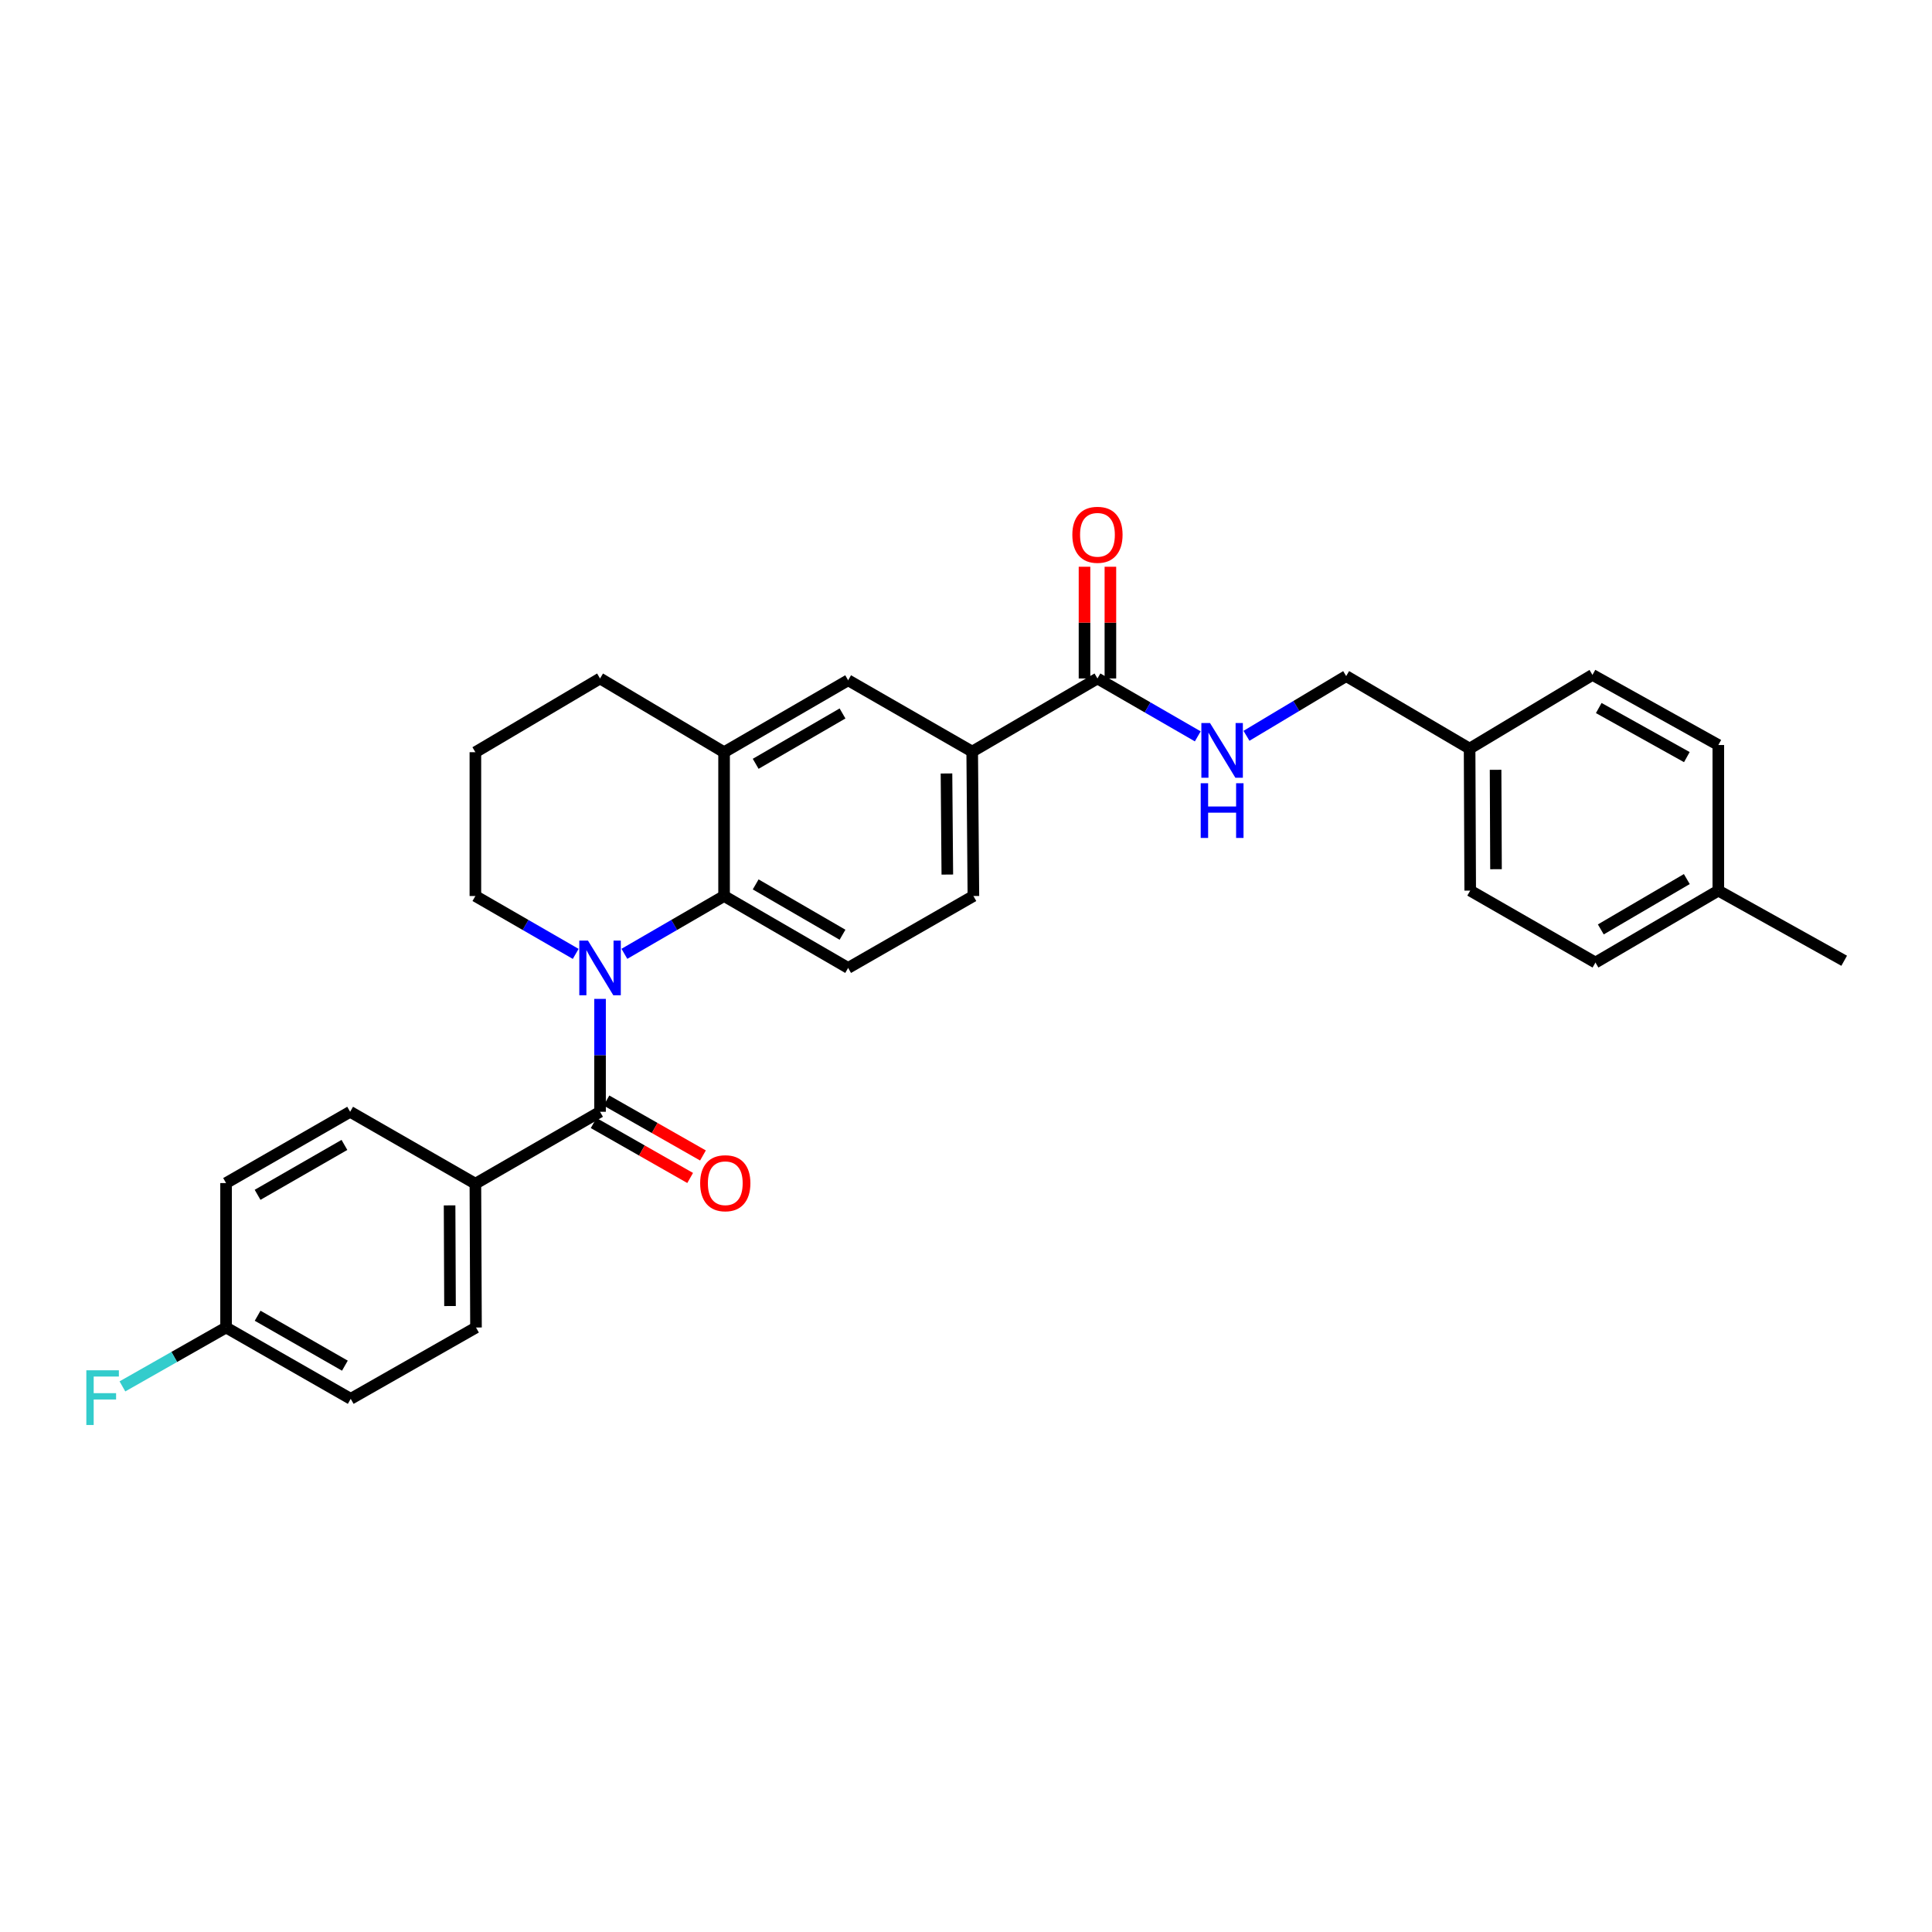 <?xml version='1.0' encoding='iso-8859-1'?>
<svg version='1.1' baseProfile='full'
              xmlns='http://www.w3.org/2000/svg'
                      xmlns:rdkit='http://www.rdkit.org/xml'
                      xmlns:xlink='http://www.w3.org/1999/xlink'
                  xml:space='preserve'
width='1000px' height='1000px' viewBox='0 0 1000 1000'>
<!-- END OF HEADER -->
<rect style='opacity:1.0;fill:#FFFFFF;stroke:none' width='1000' height='1000' x='0' y='0'> </rect>
<path class='bond-0' d='M 310.585,517.021 L 310.585,546.239' style='fill:none;fill-rule:evenodd;stroke:#0000FF;stroke-width:6px;stroke-linecap:butt;stroke-linejoin:miter;stroke-opacity:1' />
<path class='bond-0' d='M 310.585,546.239 L 310.585,575.457' style='fill:none;fill-rule:evenodd;stroke:#000000;stroke-width:6px;stroke-linecap:butt;stroke-linejoin:miter;stroke-opacity:1' />
<path class='bond-1' d='M 323.181,493.696 L 348.982,478.736' style='fill:none;fill-rule:evenodd;stroke:#0000FF;stroke-width:6px;stroke-linecap:butt;stroke-linejoin:miter;stroke-opacity:1' />
<path class='bond-1' d='M 348.982,478.736 L 374.783,463.775' style='fill:none;fill-rule:evenodd;stroke:#000000;stroke-width:6px;stroke-linecap:butt;stroke-linejoin:miter;stroke-opacity:1' />
<path class='bond-14' d='M 297.983,493.729 L 272.021,478.752' style='fill:none;fill-rule:evenodd;stroke:#0000FF;stroke-width:6px;stroke-linecap:butt;stroke-linejoin:miter;stroke-opacity:1' />
<path class='bond-14' d='M 272.021,478.752 L 246.06,463.775' style='fill:none;fill-rule:evenodd;stroke:#000000;stroke-width:6px;stroke-linecap:butt;stroke-linejoin:miter;stroke-opacity:1' />
<path class='bond-8' d='M 310.585,575.457 L 246.06,612.682' style='fill:none;fill-rule:evenodd;stroke:#000000;stroke-width:6px;stroke-linecap:butt;stroke-linejoin:miter;stroke-opacity:1' />
<path class='bond-9' d='M 307.271,581.28 L 332.246,595.498' style='fill:none;fill-rule:evenodd;stroke:#000000;stroke-width:6px;stroke-linecap:butt;stroke-linejoin:miter;stroke-opacity:1' />
<path class='bond-9' d='M 332.246,595.498 L 357.222,609.715' style='fill:none;fill-rule:evenodd;stroke:#FF0000;stroke-width:6px;stroke-linecap:butt;stroke-linejoin:miter;stroke-opacity:1' />
<path class='bond-9' d='M 313.9,569.634 L 338.876,583.851' style='fill:none;fill-rule:evenodd;stroke:#000000;stroke-width:6px;stroke-linecap:butt;stroke-linejoin:miter;stroke-opacity:1' />
<path class='bond-9' d='M 338.876,583.851 L 363.852,598.069' style='fill:none;fill-rule:evenodd;stroke:#FF0000;stroke-width:6px;stroke-linecap:butt;stroke-linejoin:miter;stroke-opacity:1' />
<path class='bond-3' d='M 374.783,463.775 L 374.783,389.34' style='fill:none;fill-rule:evenodd;stroke:#000000;stroke-width:6px;stroke-linecap:butt;stroke-linejoin:miter;stroke-opacity:1' />
<path class='bond-6' d='M 374.783,463.775 L 438.996,501' style='fill:none;fill-rule:evenodd;stroke:#000000;stroke-width:6px;stroke-linecap:butt;stroke-linejoin:miter;stroke-opacity:1' />
<path class='bond-6' d='M 391.136,457.765 L 436.085,483.822' style='fill:none;fill-rule:evenodd;stroke:#000000;stroke-width:6px;stroke-linecap:butt;stroke-linejoin:miter;stroke-opacity:1' />
<path class='bond-2' d='M 568.04,351.177 L 503.209,389.027' style='fill:none;fill-rule:evenodd;stroke:#000000;stroke-width:6px;stroke-linecap:butt;stroke-linejoin:miter;stroke-opacity:1' />
<path class='bond-7' d='M 568.04,351.177 L 594.001,366.157' style='fill:none;fill-rule:evenodd;stroke:#000000;stroke-width:6px;stroke-linecap:butt;stroke-linejoin:miter;stroke-opacity:1' />
<path class='bond-7' d='M 594.001,366.157 L 619.963,381.138' style='fill:none;fill-rule:evenodd;stroke:#0000FF;stroke-width:6px;stroke-linecap:butt;stroke-linejoin:miter;stroke-opacity:1' />
<path class='bond-11' d='M 574.74,351.177 L 574.74,322.263' style='fill:none;fill-rule:evenodd;stroke:#000000;stroke-width:6px;stroke-linecap:butt;stroke-linejoin:miter;stroke-opacity:1' />
<path class='bond-11' d='M 574.74,322.263 L 574.74,293.349' style='fill:none;fill-rule:evenodd;stroke:#FF0000;stroke-width:6px;stroke-linecap:butt;stroke-linejoin:miter;stroke-opacity:1' />
<path class='bond-11' d='M 561.339,351.177 L 561.339,322.263' style='fill:none;fill-rule:evenodd;stroke:#000000;stroke-width:6px;stroke-linecap:butt;stroke-linejoin:miter;stroke-opacity:1' />
<path class='bond-11' d='M 561.339,322.263 L 561.339,293.349' style='fill:none;fill-rule:evenodd;stroke:#FF0000;stroke-width:6px;stroke-linecap:butt;stroke-linejoin:miter;stroke-opacity:1' />
<path class='bond-5' d='M 374.783,389.34 L 438.996,352.108' style='fill:none;fill-rule:evenodd;stroke:#000000;stroke-width:6px;stroke-linecap:butt;stroke-linejoin:miter;stroke-opacity:1' />
<path class='bond-5' d='M 391.137,395.348 L 436.086,369.286' style='fill:none;fill-rule:evenodd;stroke:#000000;stroke-width:6px;stroke-linecap:butt;stroke-linejoin:miter;stroke-opacity:1' />
<path class='bond-29' d='M 374.783,389.34 L 310.585,351.177' style='fill:none;fill-rule:evenodd;stroke:#000000;stroke-width:6px;stroke-linecap:butt;stroke-linejoin:miter;stroke-opacity:1' />
<path class='bond-4' d='M 503.209,389.027 L 503.827,463.775' style='fill:none;fill-rule:evenodd;stroke:#000000;stroke-width:6px;stroke-linecap:butt;stroke-linejoin:miter;stroke-opacity:1' />
<path class='bond-4' d='M 489.901,400.35 L 490.334,452.673' style='fill:none;fill-rule:evenodd;stroke:#000000;stroke-width:6px;stroke-linecap:butt;stroke-linejoin:miter;stroke-opacity:1' />
<path class='bond-30' d='M 503.209,389.027 L 438.996,352.108' style='fill:none;fill-rule:evenodd;stroke:#000000;stroke-width:6px;stroke-linecap:butt;stroke-linejoin:miter;stroke-opacity:1' />
<path class='bond-10' d='M 438.996,501 L 503.827,463.775' style='fill:none;fill-rule:evenodd;stroke:#000000;stroke-width:6px;stroke-linecap:butt;stroke-linejoin:miter;stroke-opacity:1' />
<path class='bond-15' d='M 645.177,380.854 L 670.978,365.398' style='fill:none;fill-rule:evenodd;stroke:#0000FF;stroke-width:6px;stroke-linecap:butt;stroke-linejoin:miter;stroke-opacity:1' />
<path class='bond-15' d='M 670.978,365.398 L 696.778,349.941' style='fill:none;fill-rule:evenodd;stroke:#000000;stroke-width:6px;stroke-linecap:butt;stroke-linejoin:miter;stroke-opacity:1' />
<path class='bond-12' d='M 246.06,612.682 L 246.373,687.116' style='fill:none;fill-rule:evenodd;stroke:#000000;stroke-width:6px;stroke-linecap:butt;stroke-linejoin:miter;stroke-opacity:1' />
<path class='bond-12' d='M 232.706,623.903 L 232.925,676.007' style='fill:none;fill-rule:evenodd;stroke:#000000;stroke-width:6px;stroke-linecap:butt;stroke-linejoin:miter;stroke-opacity:1' />
<path class='bond-13' d='M 246.06,612.682 L 181.229,575.457' style='fill:none;fill-rule:evenodd;stroke:#000000;stroke-width:6px;stroke-linecap:butt;stroke-linejoin:miter;stroke-opacity:1' />
<path class='bond-19' d='M 246.373,687.116 L 181.534,724.036' style='fill:none;fill-rule:evenodd;stroke:#000000;stroke-width:6px;stroke-linecap:butt;stroke-linejoin:miter;stroke-opacity:1' />
<path class='bond-18' d='M 181.229,575.457 L 117.016,612.354' style='fill:none;fill-rule:evenodd;stroke:#000000;stroke-width:6px;stroke-linecap:butt;stroke-linejoin:miter;stroke-opacity:1' />
<path class='bond-18' d='M 178.274,592.611 L 133.325,618.439' style='fill:none;fill-rule:evenodd;stroke:#000000;stroke-width:6px;stroke-linecap:butt;stroke-linejoin:miter;stroke-opacity:1' />
<path class='bond-27' d='M 246.06,463.775 L 246.06,389.34' style='fill:none;fill-rule:evenodd;stroke:#000000;stroke-width:6px;stroke-linecap:butt;stroke-linejoin:miter;stroke-opacity:1' />
<path class='bond-17' d='M 696.778,349.941 L 760.664,387.479' style='fill:none;fill-rule:evenodd;stroke:#000000;stroke-width:6px;stroke-linecap:butt;stroke-linejoin:miter;stroke-opacity:1' />
<path class='bond-16' d='M 117.016,687.116 L 117.016,612.354' style='fill:none;fill-rule:evenodd;stroke:#000000;stroke-width:6px;stroke-linecap:butt;stroke-linejoin:miter;stroke-opacity:1' />
<path class='bond-21' d='M 117.016,687.116 L 90.191,702.354' style='fill:none;fill-rule:evenodd;stroke:#000000;stroke-width:6px;stroke-linecap:butt;stroke-linejoin:miter;stroke-opacity:1' />
<path class='bond-21' d='M 90.191,702.354 L 63.366,717.592' style='fill:none;fill-rule:evenodd;stroke:#33CCCC;stroke-width:6px;stroke-linecap:butt;stroke-linejoin:miter;stroke-opacity:1' />
<path class='bond-31' d='M 117.016,687.116 L 181.534,724.036' style='fill:none;fill-rule:evenodd;stroke:#000000;stroke-width:6px;stroke-linecap:butt;stroke-linejoin:miter;stroke-opacity:1' />
<path class='bond-31' d='M 133.35,681.023 L 178.512,706.867' style='fill:none;fill-rule:evenodd;stroke:#000000;stroke-width:6px;stroke-linecap:butt;stroke-linejoin:miter;stroke-opacity:1' />
<path class='bond-22' d='M 760.664,387.479 L 824.258,349.323' style='fill:none;fill-rule:evenodd;stroke:#000000;stroke-width:6px;stroke-linecap:butt;stroke-linejoin:miter;stroke-opacity:1' />
<path class='bond-23' d='M 760.664,387.479 L 760.976,460.983' style='fill:none;fill-rule:evenodd;stroke:#000000;stroke-width:6px;stroke-linecap:butt;stroke-linejoin:miter;stroke-opacity:1' />
<path class='bond-23' d='M 774.111,398.447 L 774.33,449.9' style='fill:none;fill-rule:evenodd;stroke:#000000;stroke-width:6px;stroke-linecap:butt;stroke-linejoin:miter;stroke-opacity:1' />
<path class='bond-20' d='M 889.402,460.983 L 825.807,498.215' style='fill:none;fill-rule:evenodd;stroke:#000000;stroke-width:6px;stroke-linecap:butt;stroke-linejoin:miter;stroke-opacity:1' />
<path class='bond-20' d='M 873.092,455.003 L 828.576,481.066' style='fill:none;fill-rule:evenodd;stroke:#000000;stroke-width:6px;stroke-linecap:butt;stroke-linejoin:miter;stroke-opacity:1' />
<path class='bond-28' d='M 889.402,460.983 L 954.545,497.285' style='fill:none;fill-rule:evenodd;stroke:#000000;stroke-width:6px;stroke-linecap:butt;stroke-linejoin:miter;stroke-opacity:1' />
<path class='bond-32' d='M 889.402,460.983 L 889.402,385.617' style='fill:none;fill-rule:evenodd;stroke:#000000;stroke-width:6px;stroke-linecap:butt;stroke-linejoin:miter;stroke-opacity:1' />
<path class='bond-24' d='M 824.258,349.323 L 889.402,385.617' style='fill:none;fill-rule:evenodd;stroke:#000000;stroke-width:6px;stroke-linecap:butt;stroke-linejoin:miter;stroke-opacity:1' />
<path class='bond-24' d='M 827.508,366.474 L 873.108,391.88' style='fill:none;fill-rule:evenodd;stroke:#000000;stroke-width:6px;stroke-linecap:butt;stroke-linejoin:miter;stroke-opacity:1' />
<path class='bond-25' d='M 760.976,460.983 L 825.807,498.215' style='fill:none;fill-rule:evenodd;stroke:#000000;stroke-width:6px;stroke-linecap:butt;stroke-linejoin:miter;stroke-opacity:1' />
<path class='bond-26' d='M 310.585,351.177 L 246.06,389.34' style='fill:none;fill-rule:evenodd;stroke:#000000;stroke-width:6px;stroke-linecap:butt;stroke-linejoin:miter;stroke-opacity:1' />
<path  class='atom-0' d='M 304.325 486.84
L 313.605 501.84
Q 314.525 503.32, 316.005 506
Q 317.485 508.68, 317.565 508.84
L 317.565 486.84
L 321.325 486.84
L 321.325 515.16
L 317.445 515.16
L 307.485 498.76
Q 306.325 496.84, 305.085 494.64
Q 303.885 492.44, 303.525 491.76
L 303.525 515.16
L 299.845 515.16
L 299.845 486.84
L 304.325 486.84
' fill='#0000FF'/>
<path  class='atom-8' d='M 626.305 374.249
L 635.585 389.249
Q 636.505 390.729, 637.985 393.409
Q 639.465 396.089, 639.545 396.249
L 639.545 374.249
L 643.305 374.249
L 643.305 402.569
L 639.425 402.569
L 629.465 386.169
Q 628.305 384.249, 627.065 382.049
Q 625.865 379.849, 625.505 379.169
L 625.505 402.569
L 621.825 402.569
L 621.825 374.249
L 626.305 374.249
' fill='#0000FF'/>
<path  class='atom-8' d='M 621.485 405.401
L 625.325 405.401
L 625.325 417.441
L 639.805 417.441
L 639.805 405.401
L 643.645 405.401
L 643.645 433.721
L 639.805 433.721
L 639.805 420.641
L 625.325 420.641
L 625.325 433.721
L 621.485 433.721
L 621.485 405.401
' fill='#0000FF'/>
<path  class='atom-10' d='M 362.401 612.434
Q 362.401 605.634, 365.761 601.834
Q 369.121 598.034, 375.401 598.034
Q 381.681 598.034, 385.041 601.834
Q 388.401 605.634, 388.401 612.434
Q 388.401 619.314, 385.001 623.234
Q 381.601 627.114, 375.401 627.114
Q 369.161 627.114, 365.761 623.234
Q 362.401 619.354, 362.401 612.434
M 375.401 623.914
Q 379.721 623.914, 382.041 621.034
Q 384.401 618.114, 384.401 612.434
Q 384.401 606.874, 382.041 604.074
Q 379.721 601.234, 375.401 601.234
Q 371.081 601.234, 368.721 604.034
Q 366.401 606.834, 366.401 612.434
Q 366.401 618.154, 368.721 621.034
Q 371.081 623.914, 375.401 623.914
' fill='#FF0000'/>
<path  class='atom-12' d='M 555.04 276.807
Q 555.04 270.007, 558.4 266.207
Q 561.76 262.407, 568.04 262.407
Q 574.32 262.407, 577.68 266.207
Q 581.04 270.007, 581.04 276.807
Q 581.04 283.687, 577.64 287.607
Q 574.24 291.487, 568.04 291.487
Q 561.8 291.487, 558.4 287.607
Q 555.04 283.727, 555.04 276.807
M 568.04 288.287
Q 572.36 288.287, 574.68 285.407
Q 577.04 282.487, 577.04 276.807
Q 577.04 271.247, 574.68 268.447
Q 572.36 265.607, 568.04 265.607
Q 563.72 265.607, 561.36 268.407
Q 559.04 271.207, 559.04 276.807
Q 559.04 282.527, 561.36 285.407
Q 563.72 288.287, 568.04 288.287
' fill='#FF0000'/>
<path  class='atom-22' d='M 44.689 709.258
L 61.529 709.258
L 61.529 712.498
L 48.489 712.498
L 48.489 721.098
L 60.089 721.098
L 60.089 724.378
L 48.489 724.378
L 48.489 737.578
L 44.689 737.578
L 44.689 709.258
' fill='#33CCCC'/>
</svg>
